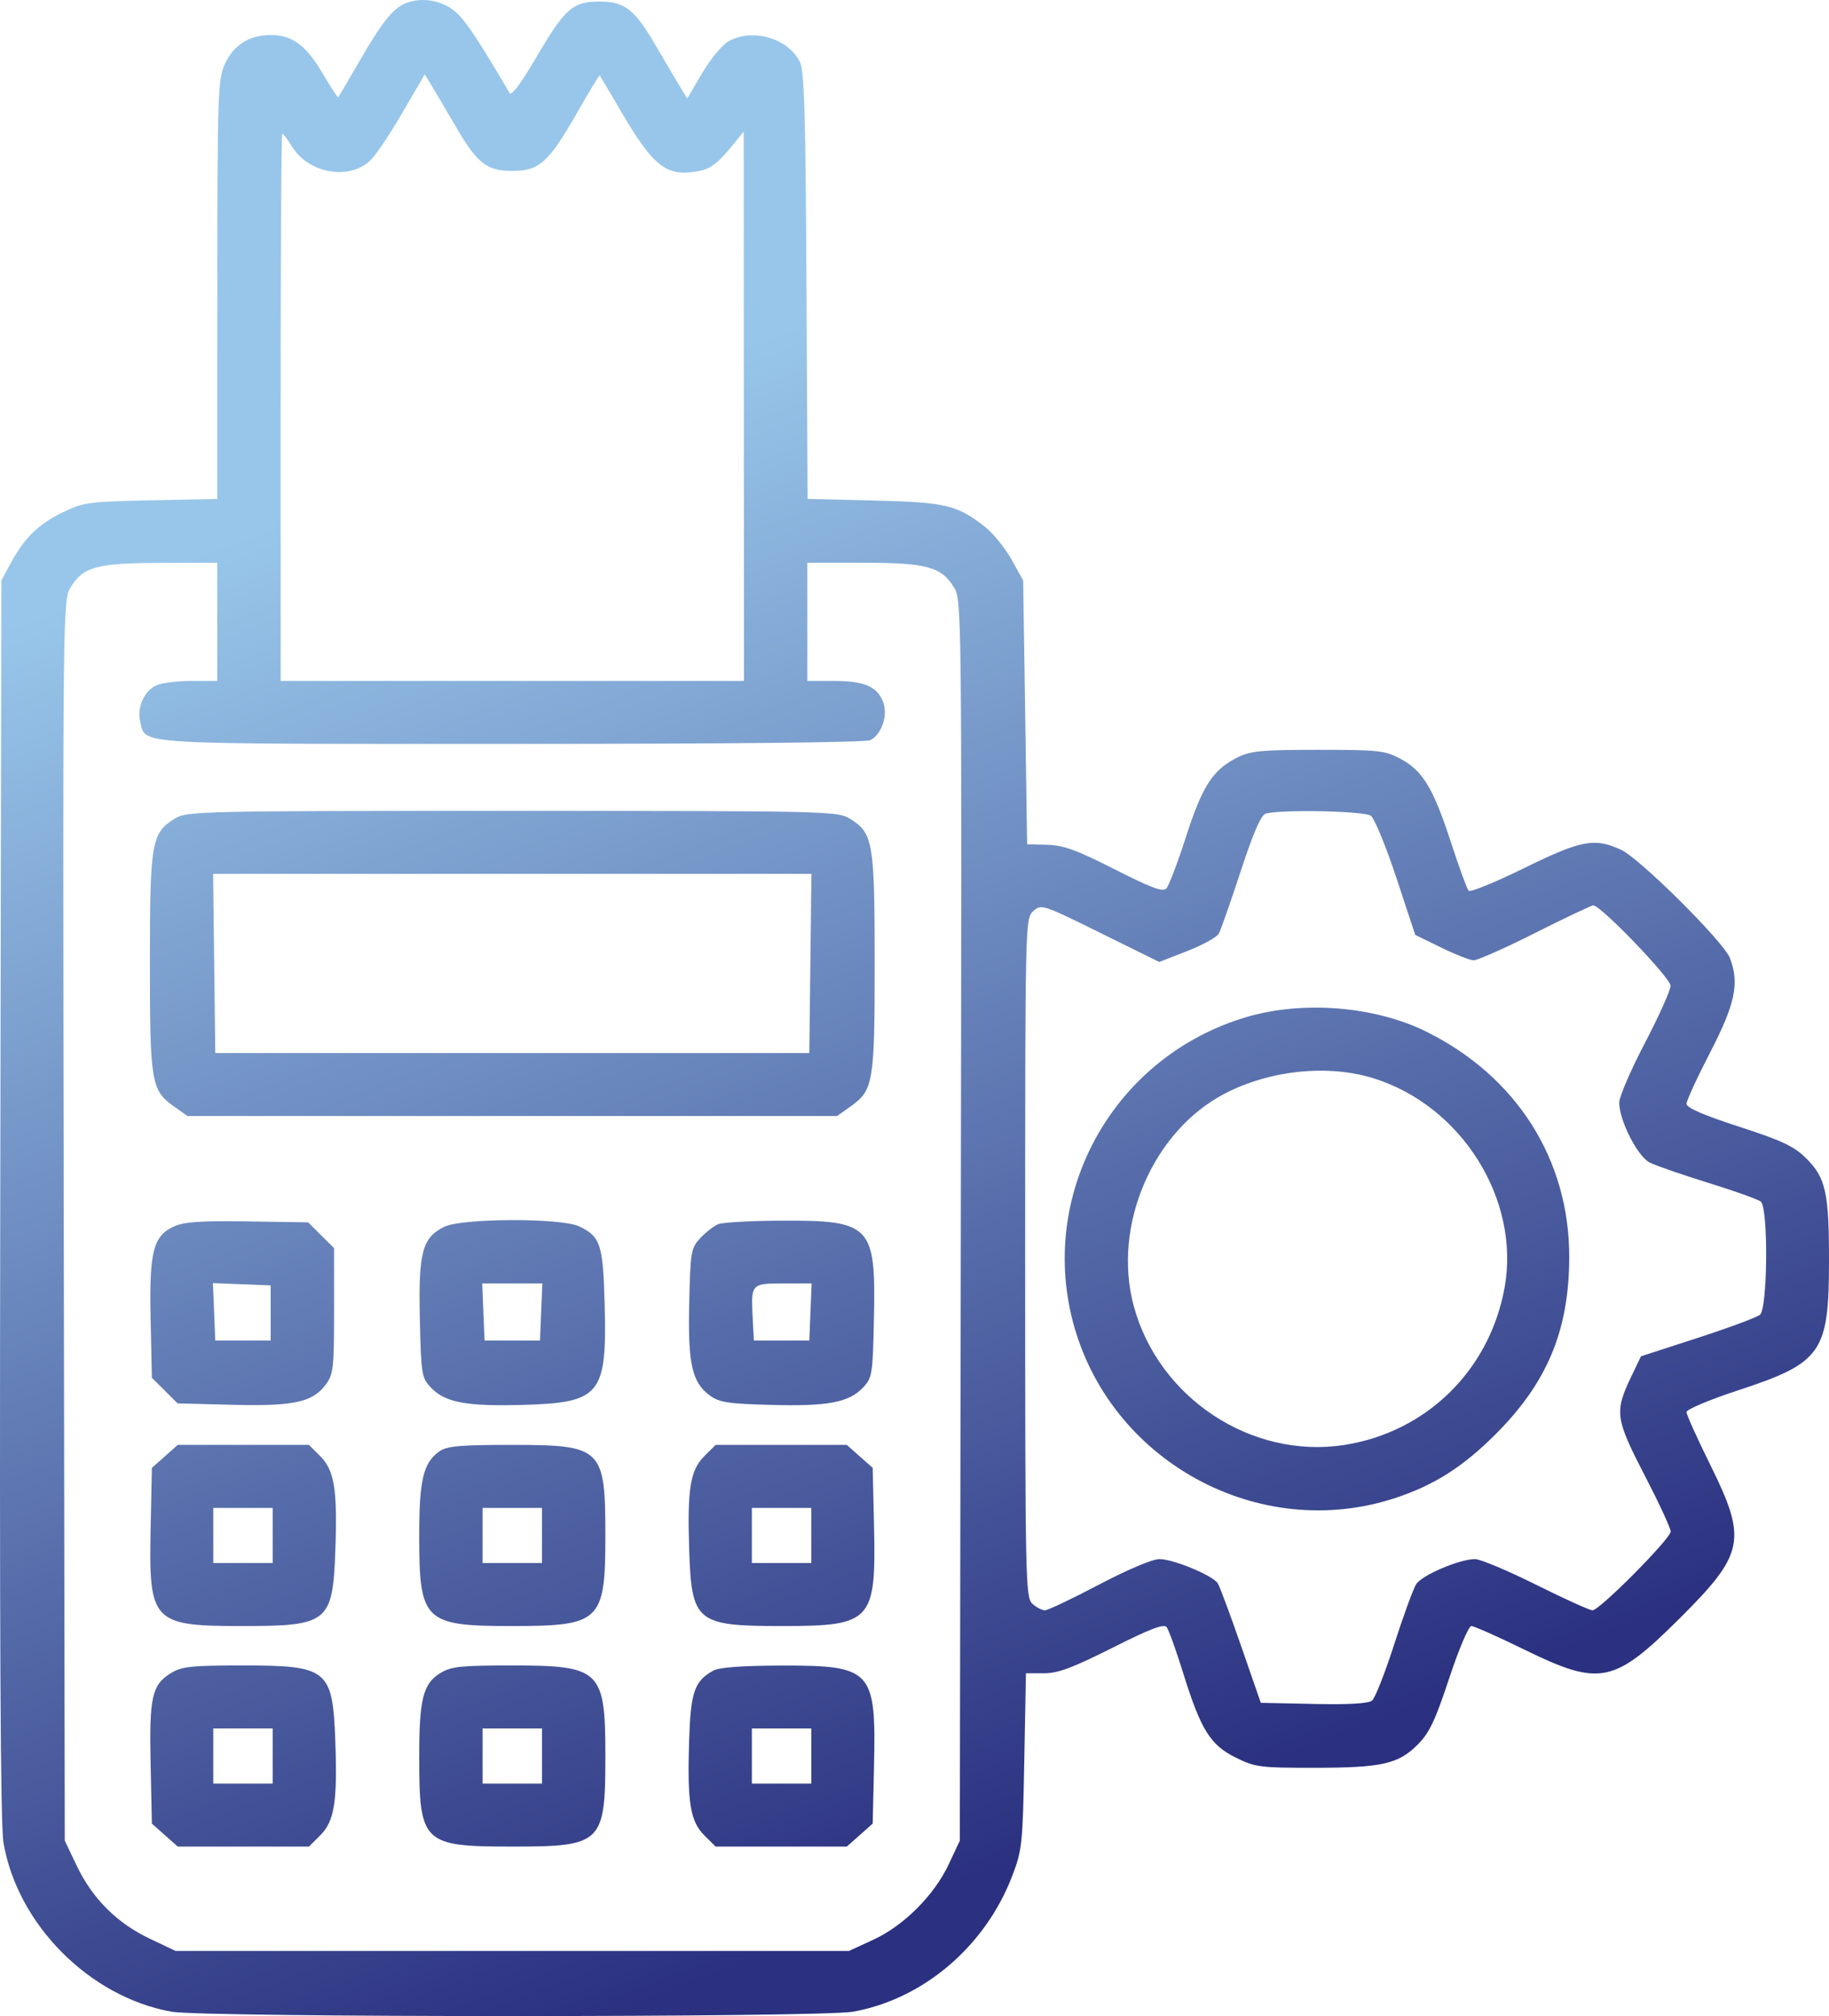 <svg width="49" height="54" viewBox="0 0 49 54" fill="none" xmlns="http://www.w3.org/2000/svg">
<path fill-rule="evenodd" clip-rule="evenodd" d="M10.86 0.09C10.528 0.226 10.232 0.598 9.638 1.624C9.337 2.146 9.077 2.586 9.062 2.602C9.046 2.618 8.856 2.33 8.64 1.961C8.2 1.213 7.829 0.938 7.257 0.938C6.681 0.938 6.257 1.204 6.026 1.71C5.836 2.126 5.824 2.478 5.822 7.758L5.82 13.364L4.043 13.401C2.349 13.437 2.237 13.452 1.66 13.734C1.015 14.049 0.648 14.414 0.271 15.114L0.037 15.548L0.007 32.109C-0.014 43.778 0.011 48.872 0.093 49.355C0.466 51.545 2.395 53.487 4.593 53.883C5.461 54.039 21.988 54.039 22.856 53.883C24.745 53.542 26.401 52.128 27.121 50.239C27.383 49.553 27.4 49.385 27.441 47.166L27.485 44.819H27.964C28.343 44.819 28.727 44.676 29.8 44.137C30.817 43.625 31.182 43.486 31.256 43.583C31.311 43.654 31.511 44.21 31.7 44.819C32.172 46.334 32.424 46.738 33.107 47.077C33.626 47.334 33.754 47.351 35.204 47.35C37.016 47.349 37.458 47.251 37.977 46.733C38.292 46.419 38.447 46.094 38.825 44.951C39.084 44.17 39.346 43.553 39.419 43.553C39.49 43.553 40.13 43.838 40.842 44.186C42.863 45.175 43.235 45.101 44.988 43.359C46.74 41.617 46.815 41.247 45.82 39.237C45.47 38.53 45.183 37.893 45.183 37.822C45.183 37.75 45.794 37.493 46.564 37.24C48.803 36.505 48.997 36.231 49 33.796C49.002 31.942 48.914 31.544 48.383 31.02C48.058 30.7 47.743 30.552 46.586 30.176C45.63 29.866 45.183 29.671 45.183 29.565C45.183 29.48 45.47 28.857 45.82 28.18C46.49 26.884 46.604 26.337 46.345 25.659C46.18 25.229 43.932 22.993 43.433 22.763C42.717 22.433 42.371 22.498 40.831 23.253C40.056 23.633 39.387 23.906 39.345 23.86C39.303 23.813 39.09 23.23 38.872 22.562C38.397 21.106 38.115 20.64 37.517 20.323C37.101 20.102 36.933 20.084 35.316 20.084C33.822 20.084 33.507 20.112 33.168 20.28C32.496 20.612 32.217 21.038 31.776 22.405C31.552 23.101 31.314 23.727 31.247 23.798C31.152 23.897 30.841 23.782 29.861 23.284C28.84 22.765 28.494 22.639 28.058 22.628L27.517 22.615L27.465 19.081L27.411 15.548L27.099 14.986C26.926 14.677 26.608 14.285 26.392 14.114C25.643 13.525 25.335 13.452 23.41 13.406L21.636 13.364L21.606 7.652C21.581 2.966 21.549 1.888 21.425 1.648C21.096 1.011 20.136 0.744 19.504 1.115C19.338 1.213 19.025 1.595 18.807 1.965L18.411 2.638L18.23 2.342C18.13 2.179 17.856 1.714 17.62 1.308C17.004 0.244 16.754 0.042 16.059 0.042C15.335 0.042 15.133 0.224 14.333 1.593C13.956 2.237 13.702 2.574 13.654 2.493C12.703 0.876 12.399 0.437 12.09 0.23C11.725 -0.014 11.246 -0.069 10.86 0.09ZM12.163 3.312C12.779 4.376 13.028 4.578 13.726 4.578C14.452 4.578 14.699 4.355 15.474 2.997C15.788 2.447 16.055 2.008 16.067 2.022C16.078 2.035 16.338 2.473 16.644 2.995C17.511 4.475 17.86 4.743 18.712 4.584C19.052 4.521 19.246 4.366 19.712 3.787L19.924 3.523L19.928 10.88L19.931 18.238H13.724H7.518V10.907C7.518 6.875 7.537 3.576 7.562 3.576C7.586 3.576 7.706 3.737 7.829 3.934C8.271 4.645 9.347 4.835 9.917 4.302C10.058 4.171 10.445 3.597 10.776 3.027L11.379 1.992L11.557 2.283C11.655 2.443 11.927 2.906 12.163 3.312ZM5.82 16.655V18.238H5.135C4.759 18.238 4.332 18.291 4.188 18.357C3.862 18.504 3.662 18.956 3.757 19.331C3.914 19.955 3.42 19.925 13.702 19.925C19.534 19.925 23.201 19.887 23.319 19.824C23.634 19.656 23.799 19.135 23.651 18.779C23.483 18.377 23.14 18.238 22.314 18.238H21.629V16.655V15.073H23.118C24.817 15.073 25.217 15.18 25.553 15.726C25.767 16.073 25.768 16.163 25.741 32.689L25.714 49.302L25.417 49.935C25.027 50.766 24.21 51.582 23.391 51.958L22.743 52.256H13.724H4.706L4.016 51.929C3.14 51.514 2.481 50.859 2.063 49.988L1.735 49.302L1.708 32.689C1.681 16.169 1.682 16.073 1.896 15.726C2.233 15.179 2.594 15.082 4.308 15.077L5.82 15.073V16.655ZM4.697 21.918C4.058 22.305 4.016 22.539 4.016 25.773C4.016 29.006 4.049 29.202 4.667 29.64L5.024 29.893H13.724H22.425L22.782 29.64C23.399 29.202 23.433 29.006 23.433 25.773C23.433 22.539 23.391 22.305 22.752 21.918C22.439 21.728 22.05 21.719 13.724 21.719C5.399 21.719 5.01 21.728 4.697 21.918ZM36.726 21.85C36.824 21.923 37.131 22.671 37.41 23.512L37.915 25.041L38.605 25.378C38.984 25.564 39.377 25.718 39.478 25.721C39.579 25.724 40.322 25.395 41.129 24.988C41.937 24.582 42.637 24.25 42.684 24.25C42.887 24.25 44.759 26.198 44.756 26.405C44.755 26.525 44.444 27.215 44.067 27.938C43.689 28.66 43.38 29.378 43.38 29.533C43.38 30.011 43.871 30.976 44.199 31.14C44.361 31.221 45.067 31.465 45.767 31.682C46.467 31.899 47.1 32.125 47.173 32.185C47.377 32.351 47.358 35.046 47.151 35.216C47.066 35.286 46.314 35.565 45.48 35.836L43.963 36.328L43.711 36.853C43.249 37.816 43.272 37.989 44.057 39.507C44.443 40.253 44.759 40.934 44.759 41.02C44.759 41.212 42.854 43.132 42.664 43.132C42.589 43.132 41.908 42.823 41.151 42.446C40.395 42.069 39.659 41.76 39.518 41.76C39.102 41.76 38.093 42.19 37.94 42.433C37.861 42.556 37.597 43.28 37.352 44.042C37.107 44.804 36.84 45.482 36.76 45.548C36.661 45.63 36.147 45.66 35.195 45.64L33.778 45.61L33.247 44.08C32.955 43.238 32.675 42.485 32.623 42.407C32.486 42.196 31.434 41.76 31.063 41.76C30.873 41.76 30.213 42.039 29.439 42.446C28.722 42.823 28.072 43.132 27.994 43.132C27.916 43.132 27.765 43.053 27.659 42.957C27.473 42.79 27.465 42.365 27.465 33.691C27.465 24.661 27.466 24.598 27.682 24.404C27.895 24.212 27.926 24.221 29.478 24.987L31.056 25.766L31.808 25.473C32.222 25.312 32.603 25.101 32.654 25.005C32.706 24.909 32.969 24.157 33.24 23.334C33.586 22.28 33.785 21.824 33.914 21.791C34.352 21.676 36.554 21.723 36.726 21.85ZM21.71 25.806L21.682 28.206H13.724H5.767L5.738 25.806L5.71 23.406H13.724H21.739L21.71 25.806ZM33.4 27.24C29.896 28.271 27.834 31.867 28.736 35.373C29.704 39.134 33.73 41.339 37.4 40.117C38.425 39.776 39.181 39.296 40.042 38.441C41.444 37.05 42.033 35.648 42.041 33.691C42.052 31.067 40.633 28.827 38.203 27.628C36.83 26.951 34.909 26.796 33.4 27.24ZM36.792 28.88C39.154 29.611 40.733 32.126 40.31 34.481C39.912 36.697 38.219 38.36 36.013 38.703C33.525 39.089 31.032 37.441 30.371 34.971C29.795 32.822 30.889 30.286 32.823 29.286C34.03 28.662 35.575 28.504 36.792 28.88ZM4.675 32.844C4.102 33.098 3.996 33.512 4.035 35.338L4.069 36.904L4.414 37.247L4.758 37.589L6.218 37.627C7.871 37.669 8.373 37.56 8.727 37.085C8.931 36.812 8.95 36.647 8.95 35.109V33.431L8.603 33.086L8.257 32.741L6.64 32.715C5.405 32.696 4.942 32.726 4.675 32.844ZM11.902 32.859C11.312 33.148 11.207 33.546 11.248 35.327C11.282 36.815 11.297 36.905 11.543 37.164C11.92 37.564 12.484 37.671 13.99 37.63C16.087 37.573 16.26 37.364 16.2 34.964C16.158 33.331 16.09 33.119 15.513 32.847C15.028 32.618 12.375 32.627 11.902 32.859ZM19.242 32.789C19.125 32.837 18.91 33.004 18.764 33.16C18.512 33.429 18.497 33.517 18.465 34.886C18.426 36.52 18.536 37.022 19.011 37.373C19.27 37.564 19.49 37.599 20.659 37.63C22.18 37.671 22.743 37.565 23.121 37.165C23.367 36.905 23.381 36.816 23.413 35.332C23.468 32.815 23.345 32.684 20.916 32.695C20.112 32.699 19.358 32.741 19.242 32.789ZM7.252 35.167V35.906H6.51H5.767L5.736 35.136L5.704 34.367L6.478 34.398L7.252 34.429V35.167ZM14.498 35.141L14.467 35.906H13.724H12.982L12.95 35.141L12.919 34.376H13.724H14.53L14.498 35.141ZM21.713 35.141L21.682 35.906H20.939H20.197L20.164 35.285C20.118 34.387 20.127 34.376 20.994 34.376H21.744L21.713 35.141ZM4.416 39.009L4.069 39.316L4.035 40.951C3.984 43.452 4.08 43.553 6.499 43.553C8.793 43.553 8.913 43.455 8.984 41.528C9.043 39.903 8.959 39.38 8.578 39.001L8.277 38.701H6.519H4.762L4.416 39.009ZM11.774 38.873C11.342 39.174 11.231 39.634 11.231 41.127C11.231 43.429 11.359 43.553 13.724 43.553C16.09 43.553 16.218 43.429 16.218 41.127C16.218 38.788 16.129 38.701 13.724 38.701C12.321 38.701 11.977 38.731 11.774 38.873ZM18.871 39.001C18.491 39.378 18.41 39.88 18.464 41.518C18.528 43.449 18.656 43.554 20.956 43.553C23.366 43.553 23.475 43.431 23.415 40.828L23.38 39.316L23.033 39.009L22.686 38.701H20.929H19.172L18.871 39.001ZM7.305 41.127V41.866H6.51H5.714V41.127V40.389H6.51H7.305V41.127ZM14.52 41.127V41.866H13.724H12.929V41.127V40.389H13.724H14.52V41.127ZM21.735 41.127V41.866H20.939H20.143V41.127V40.389H20.939H21.735V41.127ZM4.591 44.807C4.07 45.123 3.996 45.446 4.035 47.242L4.069 48.845L4.416 49.153L4.762 49.46H6.519H8.277L8.578 49.161C8.959 48.782 9.043 48.257 8.983 46.633C8.911 44.71 8.786 44.608 6.493 44.609C5.139 44.609 4.872 44.637 4.591 44.807ZM11.802 44.81C11.335 45.093 11.231 45.502 11.231 47.053C11.231 49.371 11.324 49.46 13.724 49.46C16.129 49.46 16.218 49.374 16.218 47.034C16.218 44.729 16.093 44.608 13.703 44.609C12.347 44.609 12.088 44.636 11.802 44.81ZM19.108 44.748C18.602 45.028 18.502 45.32 18.461 46.644C18.411 48.286 18.492 48.784 18.871 49.161L19.172 49.46H20.929H22.686L23.033 49.153L23.38 48.845L23.415 47.333C23.475 44.726 23.368 44.607 20.939 44.612C19.867 44.615 19.27 44.659 19.108 44.748ZM7.305 47.034V47.773H6.51H5.714V47.034V46.296H6.51H7.305V47.034ZM14.52 47.034V47.773H13.724H12.929V47.034V46.296H13.724H14.52V47.034ZM21.735 47.034V47.773H20.939H20.143V47.034V46.296H20.939H21.735V47.034Z" fill="url(#paint0_linear_0_1145)"/>
<defs>
<linearGradient id="paint0_linear_0_1145" x1="19.16" y1="9.464" x2="33.663" y2="47.37" gradientUnits="userSpaceOnUse">
<stop stop-color="#98C6EA"/>
<stop offset="1" stop-color="#2B3180"/>
</linearGradient>
</defs>
</svg>
